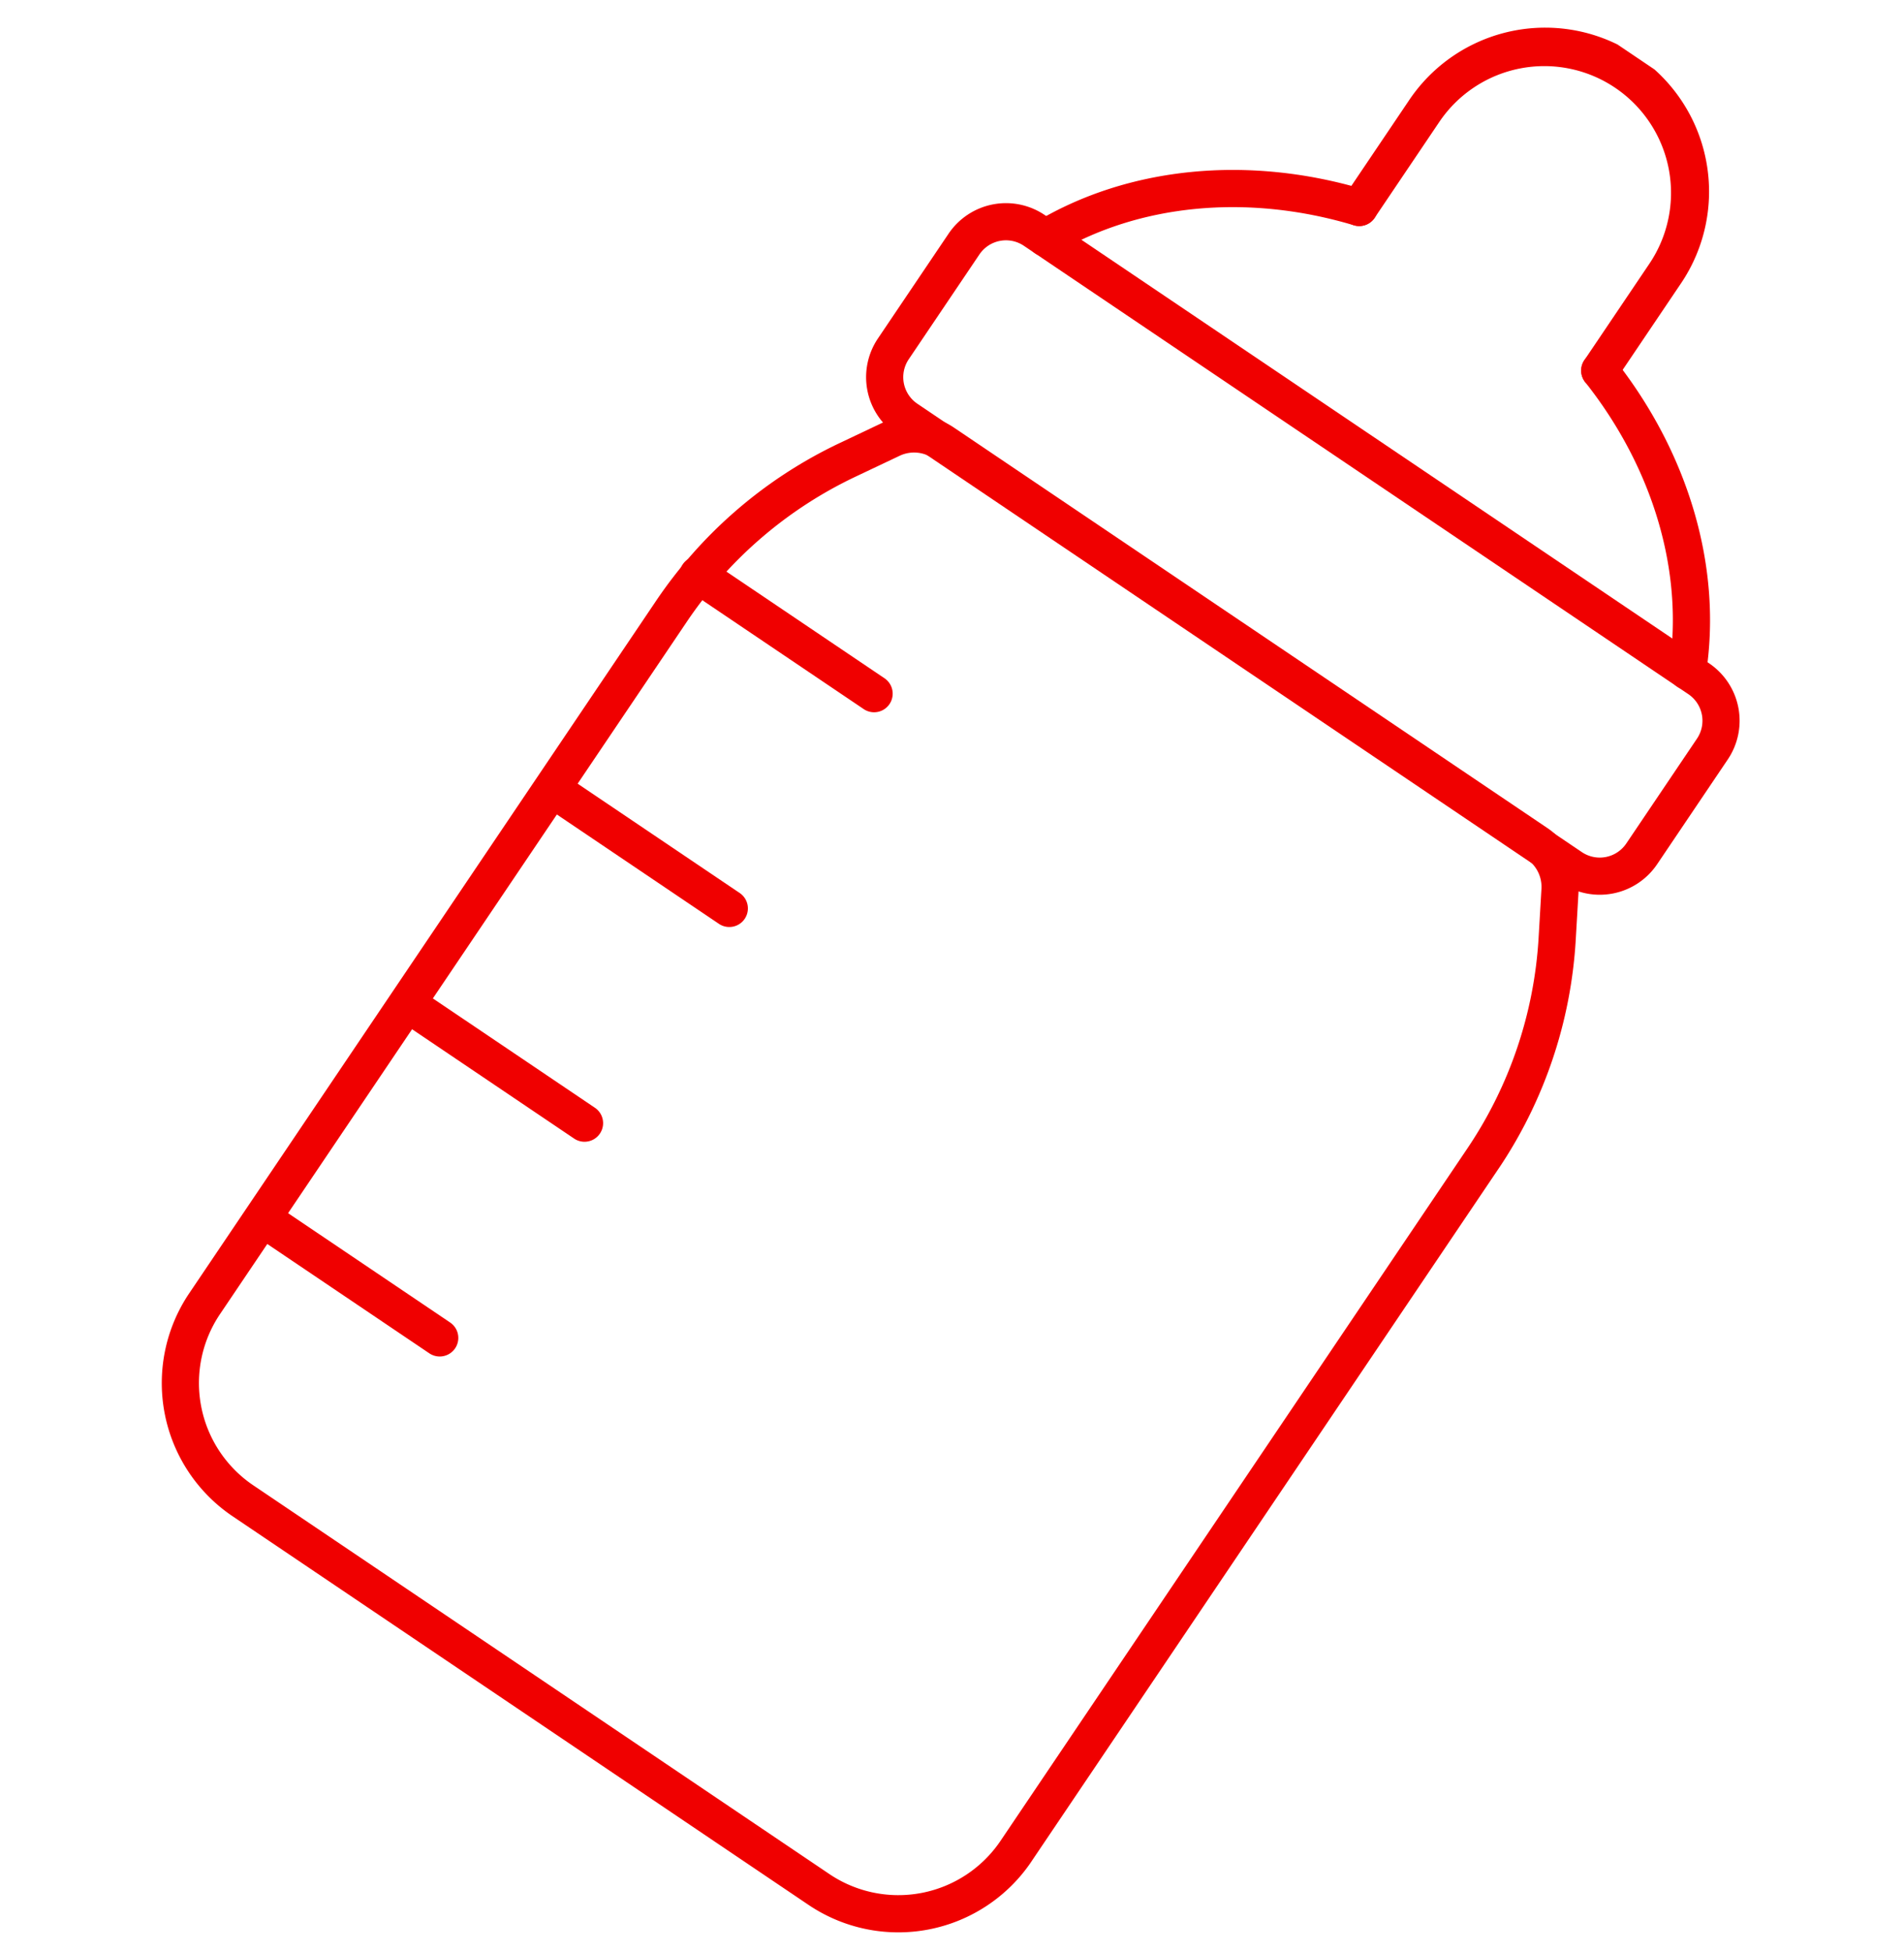 <svg xmlns="http://www.w3.org/2000/svg" xmlns:xlink="http://www.w3.org/1999/xlink" width="134.01" height="137.36" viewBox="0 0 134.01 137.36">
  <defs>
    <clipPath id="clip-path">
      <rect id="長方形_345" data-name="長方形 345" width="134.01" height="137.36" transform="translate(-4830 2200)" fill="none" stroke="#707070" stroke-width="1"/>
    </clipPath>
    <clipPath id="clip-path-2">
      <rect id="長方形_171" data-name="長方形 171" width="71.498" height="140.351" fill="#f00000"/>
    </clipPath>
  </defs>
  <g id="マスクグループ_14" data-name="マスクグループ 14" transform="translate(4830 -2200)" clip-path="url(#clip-path)">
    <g id="グループ_1707" data-name="グループ 1707" transform="translate(-4744.517 2184) rotate(34)">
      <g id="グループ_419" data-name="グループ 419" clip-path="url(#clip-path-2)">
        <path id="パス_175" data-name="パス 175" d="M60.212,91.889H11.287A11.3,11.3,0,0,1,0,80.6V21.818A32.2,32.2,0,0,1,4.5,5.406L6.256,2.442A5.006,5.006,0,0,1,10.543,0H60.955a5,5,0,0,1,4.287,2.442L67,5.406a32.2,32.2,0,0,1,4.5,16.412V80.6A11.3,11.3,0,0,1,60.212,91.889M10.543,2.616a2.378,2.378,0,0,0-2.036,1.16L6.75,6.74A29.582,29.582,0,0,0,2.616,21.818V80.6a8.68,8.68,0,0,0,8.67,8.67H60.212a8.68,8.68,0,0,0,8.67-8.67V21.818A29.58,29.58,0,0,0,64.748,6.741L62.991,3.777a2.377,2.377,0,0,0-2.036-1.16Z" transform="translate(0 48.462)" fill="#f00000"/>
        <path id="パス_176" data-name="パス 176" d="M61.284,18.637H4.868A4.874,4.874,0,0,1,0,13.769v-8.9A4.874,4.874,0,0,1,4.868,0H61.284a4.874,4.874,0,0,1,4.868,4.868v8.9a4.874,4.874,0,0,1-4.868,4.868M4.868,2.616A2.254,2.254,0,0,0,2.616,4.868v8.9a2.254,2.254,0,0,0,2.252,2.252H61.284a2.254,2.254,0,0,0,2.252-2.252v-8.9a2.255,2.255,0,0,0-2.252-2.252Z" transform="translate(2.622 32.489)" fill="#f00000"/>
        <path id="パス_177" data-name="パス 177" d="M16.254,2.616H1.308A1.308,1.308,0,0,1,1.308,0H16.254a1.308,1.308,0,0,1,0,2.616" transform="translate(0.119 65.816)" fill="#f00000"/>
        <path id="パス_178" data-name="パス 178" d="M16.254,2.616H1.308A1.308,1.308,0,0,1,1.308,0H16.254a1.308,1.308,0,0,1,0,2.616" transform="translate(0.119 84.04)" fill="#f00000"/>
        <path id="パス_179" data-name="パス 179" d="M16.254,2.616H1.308A1.308,1.308,0,0,1,1.308,0H16.254a1.308,1.308,0,0,1,0,2.616" transform="translate(0.119 102.264)" fill="#f00000"/>
        <path id="パス_180" data-name="パス 180" d="M16.254,2.616H1.308A1.308,1.308,0,0,1,1.308,0H16.254a1.308,1.308,0,0,1,0,2.616" transform="translate(0.119 120.488)" fill="#f00000"/>
        <path id="パス_181" data-name="パス 181" d="M18.259,16.7a1.308,1.308,0,0,1-1.185-.753C14.182,9.78,8.292,4.9.912,2.555A1.308,1.308,0,1,1,1.705.062C9.777,2.627,16.242,8.01,19.443,14.831A1.309,1.309,0,0,1,18.259,16.7" transform="translate(44.696 18.41)" fill="#f00000"/>
        <path id="パス_182" data-name="パス 182" d="M1.308,16.745A1.309,1.309,0,0,1,.124,14.881C3.353,8.006,9.88,2.6,18.031.06a1.308,1.308,0,0,1,.78,2.5C11.358,4.884,5.41,9.781,2.493,15.993a1.308,1.308,0,0,1-1.185.752" transform="translate(7.131 18.36)" fill="#f00000"/>
        <path id="パス_183" data-name="パス 183" d="M21.761,21.026a1.308,1.308,0,0,1-1.308-1.308V11.535a8.918,8.918,0,1,0-17.836,0v8.134a1.308,1.308,0,1,1-2.616,0V11.535a11.535,11.535,0,1,1,23.069,0v8.184a1.308,1.308,0,0,1-1.308,1.308" transform="translate(24.243 0)" fill="#f00000"/>
      </g>
    </g>
  </g>
</svg>
